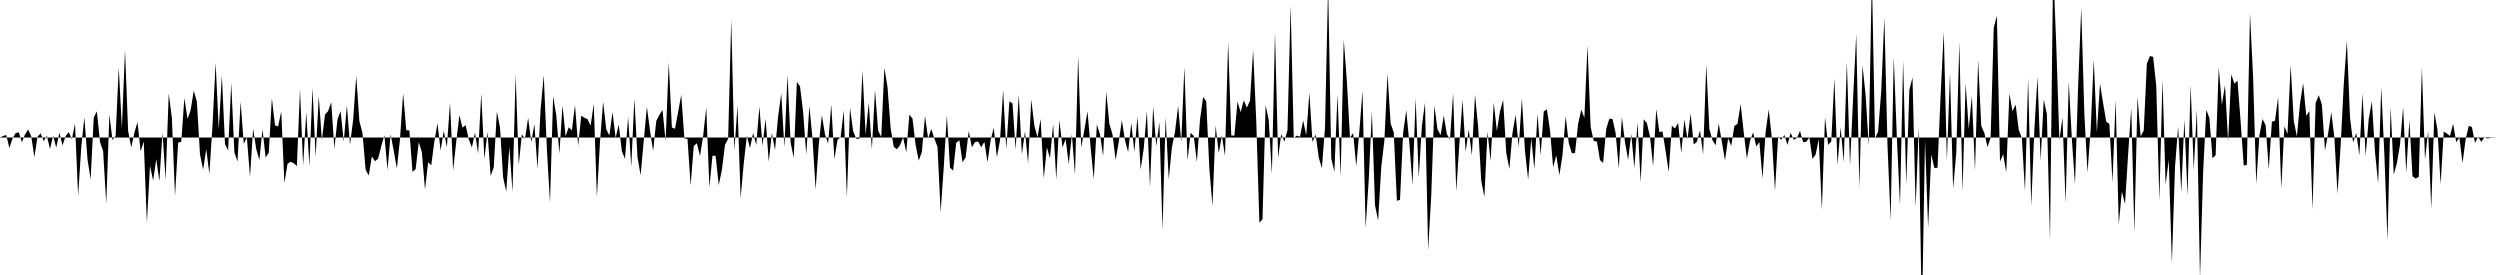 <svg viewBox="0 0 200 22" >
<polyline points="0,11 0.25,10.88 0.50,10.80 0.75,11.84 1,11.09 1.25,10.65 1.50,10.58 1.75,11.38 2,10.76 2.25,10.36 2.50,10.91 2.75,12.58 3,10.94 3.25,10.67 3.50,11.29 3.75,10.86 4,11.92 4.25,10.86 4.50,11.81 4.75,10.62 5,11.63 5.25,10.89 5.50,10.57 5.75,11.14 6,9.89 6.25,15.67 6.50,11.77 6.75,9.39 7,12.75 7.25,14.35 7.50,9.40 7.75,8.91 8,11.36 8.25,12.08 8.50,16.30 8.75,9.17 9,11.20 9.25,10.89 9.50,5.38 9.75,10.26 10,4 10.25,10.49 10.50,11.79 10.75,10.61 11,9.77 11.25,12.11 11.50,11.32 11.75,17.83 12,13.26 12.25,14.45 12.50,12.73 12.75,14.49 13,10.60 13.25,14.39 13.50,7.47 13.75,9.44 14,15.69 14.25,11.41 14.50,11.35 14.75,7.84 15,9.51 15.25,8.82 15.50,7.26 15.75,8.13 16,12.36 16.25,13.57 16.50,11.93 16.75,13.92 17,10.03 17.25,5.02 17.50,10.34 17.75,6.04 18,11.53 18.25,12.03 18.50,6.64 18.75,12.19 19,12.92 19.25,8.13 19.50,11.51 19.75,11 20,14.14 20.25,10.29 20.50,11.93 20.75,12.80 21,10.35 21.25,12.60 21.50,12.23 21.75,7.86 22,10.02 22.25,10.12 22.50,8.91 22.75,14.64 23,13.11 23.25,12.94 23.50,13.06 23.75,13.29 24,7.14 24.25,13.24 24.50,8.97 24.75,13.28 25,7.04 25.25,12.56 25.50,7.69 25.75,11.21 26,9.17 26.25,8.89 26.50,8.18 26.75,11.88 27,9.54 27.25,8.89 27.50,11.33 27.75,8.44 28,11.57 28.25,9.61 28.50,6.07 28.75,9.68 29,10.66 29.25,13.59 29.50,14.04 29.75,12.51 30,12.90 30.25,12.69 30.50,11.70 30.75,10.82 31,13.58 31.25,10.75 31.50,12.08 31.75,13.48 32,11.12 32.25,7.46 32.50,10.41 32.75,10.44 33,13.75 33.25,13.53 33.50,11.37 33.75,12.17 34,15.17 34.25,12.98 34.50,13.22 34.75,11.31 35,9.87 35.25,12.04 35.50,10.47 35.75,11.78 36,8.20 36.25,13.63 36.50,11.33 36.75,9.21 37,10.21 37.25,10.01 37.50,11.14 37.75,11.80 38,10.62 38.25,12.29 38.50,7.48 38.75,12.72 39,10.55 39.25,14.07 39.50,13.40 39.75,8.92 40,10.20 40.25,14.19 40.50,15.32 40.75,11.74 41,15.35 41.25,5.97 41.50,13.19 41.75,10.74 42,11.11 42.25,9.43 42.50,11.38 42.75,9.92 43,13.50 43.25,8.73 43.50,6.01 43.75,11.93 44,16.21 44.25,7.70 44.50,9.22 44.75,12.29 45,8.43 45.25,10.89 45.50,10.18 45.75,10.43 46,8.40 46.25,11.66 46.50,9.26 46.75,9.42 47,9.53 47.25,10.05 47.50,8.30 47.75,15.75 48,11.35 48.25,8.13 48.50,10.35 48.75,10.84 49,8.97 49.25,11.02 49.50,9.97 49.75,12.10 50,12.71 50.25,9.36 50.50,13.35 50.75,7.89 51,12.57 51.25,14.02 51.50,11.24 51.75,8.54 52,10.45 52.25,12.08 52.50,9.68 52.75,9.19 53,8.80 53.25,11.29 53.50,4.99 53.75,10.20 54,10.30 54.25,8.96 54.50,7.58 54.75,11.07 55,11.12 55.25,14.84 55.50,11.68 55.75,11.46 56,12.49 56.25,10.89 56.50,8.59 56.75,14.98 57,12.45 57.25,12.47 57.50,14.81 57.75,13.59 58,11.58 58.25,11.11 58.50,1.56 58.75,12.06 59,8.44 59.25,15.85 59.50,13.06 59.75,10.86 60,11.85 60.25,10.64 60.50,11.60 60.75,8.53 61,11.67 61.25,9.51 61.50,12.94 61.75,10.64 62,12 62.25,9.31 62.50,7.48 62.75,11.78 63,5.98 63.25,11.42 63.50,12.63 63.75,6.56 64,6.91 64.25,8.95 64.50,12.37 64.75,8.48 65,11.08 65.25,15.16 65.50,11.58 65.75,9.22 66,10.76 66.25,11.48 66.50,8.36 66.75,12.73 67,11.19 67.25,10.98 67.50,8.83 67.75,15.78 68,8.61 68.25,10.50 68.50,11.09 68.75,11.11 69,5.65 69.25,10.76 69.50,8.23 69.75,11.94 70,7.21 70.25,10.45 70.50,10.96 70.75,5.42 71,6.96 71.25,10.25 71.50,11.75 71.75,11.94 72,11.62 72.25,11 72.50,12.19 72.75,9.17 73,9.49 73.25,11.60 73.50,12.85 73.75,12.15 74,9.27 74.25,11.09 74.50,10.32 74.75,11.09 75,11.75 75.25,16.99 75.50,13.38 75.75,9.23 76,13.41 76.25,13.65 76.50,11.42 76.75,11.22 77,12.98 77.25,12.59 77.50,10.48 77.75,11.78 78,11.37 78.25,11.32 78.50,11.78 78.75,11.34 79,12.98 79.25,11.21 79.50,10.23 79.75,12.58 80,11.24 80.25,7.22 80.50,11.94 80.75,8.11 81,8.27 81.25,11.97 81.50,7.57 81.75,12.35 82,10.52 82.25,13.07 82.50,7.96 82.75,10.06 83,10.98 83.25,9.52 83.50,14.30 83.75,11.79 84,12.66 84.25,9.93 84.50,14.35 84.75,9.61 85,11.79 85.25,11.14 85.50,13.13 85.75,10.75 86,13.98 86.25,4.50 86.50,11.80 86.75,10.38 87,8.91 87.25,11.81 87.50,14.34 87.75,9.96 88,10.76 88.25,12.48 88.50,7.35 88.75,9.92 89,10.75 89.25,12.79 89.50,11.35 89.75,9.62 90,11.23 90.25,12.16 90.50,9.85 90.75,12.13 91,9.32 91.25,13.56 91.50,11.87 91.75,8.88 92,14.97 92.25,8.52 92.50,11.69 92.75,9.78 93,18.40 93.25,9.38 93.50,14.35 93.75,11.80 94,10.55 94.25,8.48 94.50,11.37 94.75,5.37 95,12.82 95.25,10.62 95.50,10.88 95.75,12.96 96,9.59 96.25,7.76 96.50,8.11 96.75,13.53 97,16.46 97.25,10.06 97.50,12.25 97.75,10.85 98,12.48 98.25,3.34 98.50,10.83 98.75,10.86 99,8.12 99.25,8.97 99.50,8.03 99.75,8.61 100,8.06 100.25,4.01 100.50,9.69 100.75,17.81 101,17.55 101.25,8.40 101.50,9.61 101.75,13.94 102,2.58 102.25,12.62 102.50,10.72 102.75,11.34 103,10.39 103.25,0.42 103.50,11.05 103.75,10.85 104,10.94 104.25,9.64 104.50,10.82 104.75,7.42 105,11.38 105.25,10.75 105.50,12.60 105.75,13.46 106,10.21 106.25,-1.20 106.50,12.66 106.75,13.74 107,7.56 107.25,14.16 107.50,3.17 107.75,6.50 108,11.03 108.25,10.64 108.50,13.31 108.75,10.48 109,7.27 109.25,18.24 109.50,14.36 109.75,8.94 110,16.42 110.25,17.66 110.50,13.38 110.75,11.24 111,5.91 111.25,9.87 111.50,10.60 111.75,16.06 112,15.99 112.25,10.64 112.50,8.82 112.75,11.46 113,14.78 113.25,7.86 113.50,14.19 113.75,10.09 114,8.22 114.25,20.03 114.50,15.62 114.75,8.44 115,10.35 115.25,10.81 115.50,9.24 115.75,10.74 116,11.14 116.25,7.45 116.50,15.31 116.75,11.50 117,7.99 117.25,12.13 117.50,10.36 117.75,12.43 118,7.57 118.25,10.14 118.50,14.47 118.75,15.76 119,10.54 119.25,12.88 119.50,8.20 119.75,10.48 120,8.91 120.25,7.99 120.50,12.22 120.75,13.52 121,10.63 121.25,9.18 121.50,11.77 121.75,7.86 122,12.11 122.25,14.37 122.50,11.06 122.75,13.53 123,9.12 123.25,12.42 123.50,8.92 123.75,8.74 124,10.42 124.25,13.38 124.50,12.43 124.75,14.02 125,12.40 125.25,9.29 125.50,11.44 125.75,12.27 126,12.24 126.25,9.92 126.50,8.77 126.75,9.43 127,3.63 127.25,10.14 127.50,11.29 127.75,11.32 128,12.81 128.25,13.03 128.50,10.30 128.75,9.49 129,9.52 129.25,10.64 129.50,13.47 129.75,9.37 130,11.38 130.25,12.79 130.50,10.72 130.75,13.44 131,9.80 131.25,14.57 131.50,9.54 131.75,9.85 132,10.93 132.25,13.29 132.50,8.73 132.75,10.57 133,10.51 133.25,12.11 133.50,13.76 133.75,10.06 134,10.28 134.25,9.83 134.50,12.23 134.75,9.57 135,11.14 135.25,9.07 135.50,11.56 135.75,11.34 136,10.43 136.25,12.34 136.50,5.17 136.75,10.33 137,11.23 137.25,11.62 137.50,9.89 137.75,11.35 138,12.83 138.25,11.06 138.50,11.67 138.75,10.07 139,9.91 139.25,8.32 139.50,10.60 139.75,12.70 140,11.27 140.25,10.59 140.50,11.72 140.75,11.36 141,14.27 141.25,10.55 141.50,8.76 141.75,11.07 142,15.26 142.25,10.92 142.50,11.18 142.75,10.80 143,11.59 143.25,10.62 143.50,11.19 143.75,11.04 144,10.48 144.25,11.37 144.50,11.34 144.75,10.99 145,12.71 145.25,12.36 145.50,11.15 145.75,16.79 146,9.38 146.25,11.59 146.50,11.32 146.75,6.28 147,13.20 147.25,10.19 147.50,12.97 147.75,4.97 148,13.25 148.25,7.82 148.50,2.73 148.75,15.08 149,5.23 149.25,7.62 149.50,11.66 149.75,-2.05 150,11.07 150.25,10.53 150.50,7.25 150.75,1.41 151,11.64 151.25,17.64 151.50,4.53 151.75,11.05 152,16.43 152.25,4.84 152.50,14.78 152.75,7.19 153,6.19 153.25,16.59 153.50,10.19 153.75,25.67 154,11.20 154.25,18.20 154.50,12.37 154.75,13.44 155,13.42 155.25,7.61 155.50,2.53 155.75,12.85 156,5.86 156.25,15.09 156.50,12.25 156.75,3.36 157,15.37 157.25,6.66 157.50,10.32 157.75,7.67 158,13.64 158.25,4.81 158.50,10.07 158.75,10.64 159,11.77 159.25,11.01 159.50,2.22 159.75,1.26 160,12.93 160.25,12.33 160.50,13.78 160.75,7.48 161,8.90 161.25,8.37 161.50,10.39 161.75,11.05 162,15.30 162.25,6.24 162.50,16.47 162.75,10.33 163,6.16 163.25,12.83 163.50,7.97 163.75,9.12 164,19.22 164.25,-2.70 164.50,3.57 164.75,11.21 165,9.41 165.25,16.26 165.50,6.54 165.75,11.14 166,14.74 166.25,6.89 166.50,0.63 166.75,9.17 167,13.79 167.25,10.43 167.50,4.76 167.75,10.57 168,6.69 168.25,8.26 168.50,9.74 168.75,9.91 169,14.58 169.25,7.96 169.50,17.95 169.75,15.32 170,16.32 170.25,12.33 170.50,8.63 170.75,18.63 171,7.74 171.25,10.91 171.50,10.44 171.75,5.09 172,4.48 172.25,4.55 172.50,6.85 172.75,16.03 173,6.37 173.25,14.77 173.50,12.79 173.75,21.05 174,13.38 174.25,10.11 174.50,15.41 174.75,9.55 175,15.64 175.25,6.79 175.50,13.57 175.75,8.77 176,22.32 176.25,13.77 176.50,8.79 176.75,9.43 177,12.66 177.25,12.42 177.50,5.40 177.75,8.39 178,6.81 178.25,11.30 178.50,5.95 178.75,6.69 179,6.45 179.25,9.74 179.50,13.25 179.75,13.19 180,1.08 180.25,6.21 180.50,14.73 180.75,10.84 181,9.52 181.25,10.01 181.50,13.56 181.75,9.74 182,9.66 182.25,7.77 182.50,15.10 182.75,10.11 183,10.72 183.25,5.20 183.50,9.65 183.75,10.92 184,8.29 184.25,6.65 184.50,9.26 184.75,8.89 185,16.76 185.25,8.24 185.50,7.62 185.75,8.36 186,12.05 186.25,10.68 186.50,8.97 186.75,11 187,15.49 187.25,11.67 187.50,6.76 187.75,3.25 188,9.40 188.25,11.40 188.50,10.63 188.75,12.42 189,7.48 189.25,12.47 189.50,9.52 189.75,8.10 190,12.17 190.25,14.68 190.50,6.98 190.75,12.36 191,19.25 191.25,8.58 191.50,13.97 191.75,13.06 192,11.58 192.25,8.58 192.50,13.81 192.75,9.62 193,14.10 193.25,14.29 193.50,14.15 193.75,5.41 194,12.76 194.25,10.50 194.50,16.68 194.75,8.98 195,10.42 195.25,14.74 195.50,10.53 195.75,10.68 196,10.88 196.25,9.90 196.50,11.38 196.75,11 197,13.05 197.25,11.16 197.50,10.07 197.75,10.16 198,11.43 198.25,10.94 198.50,11.35 198.75,11 199,11.08 199.25,11.03 199.50,11.02 199.75,11 " />
</svg>